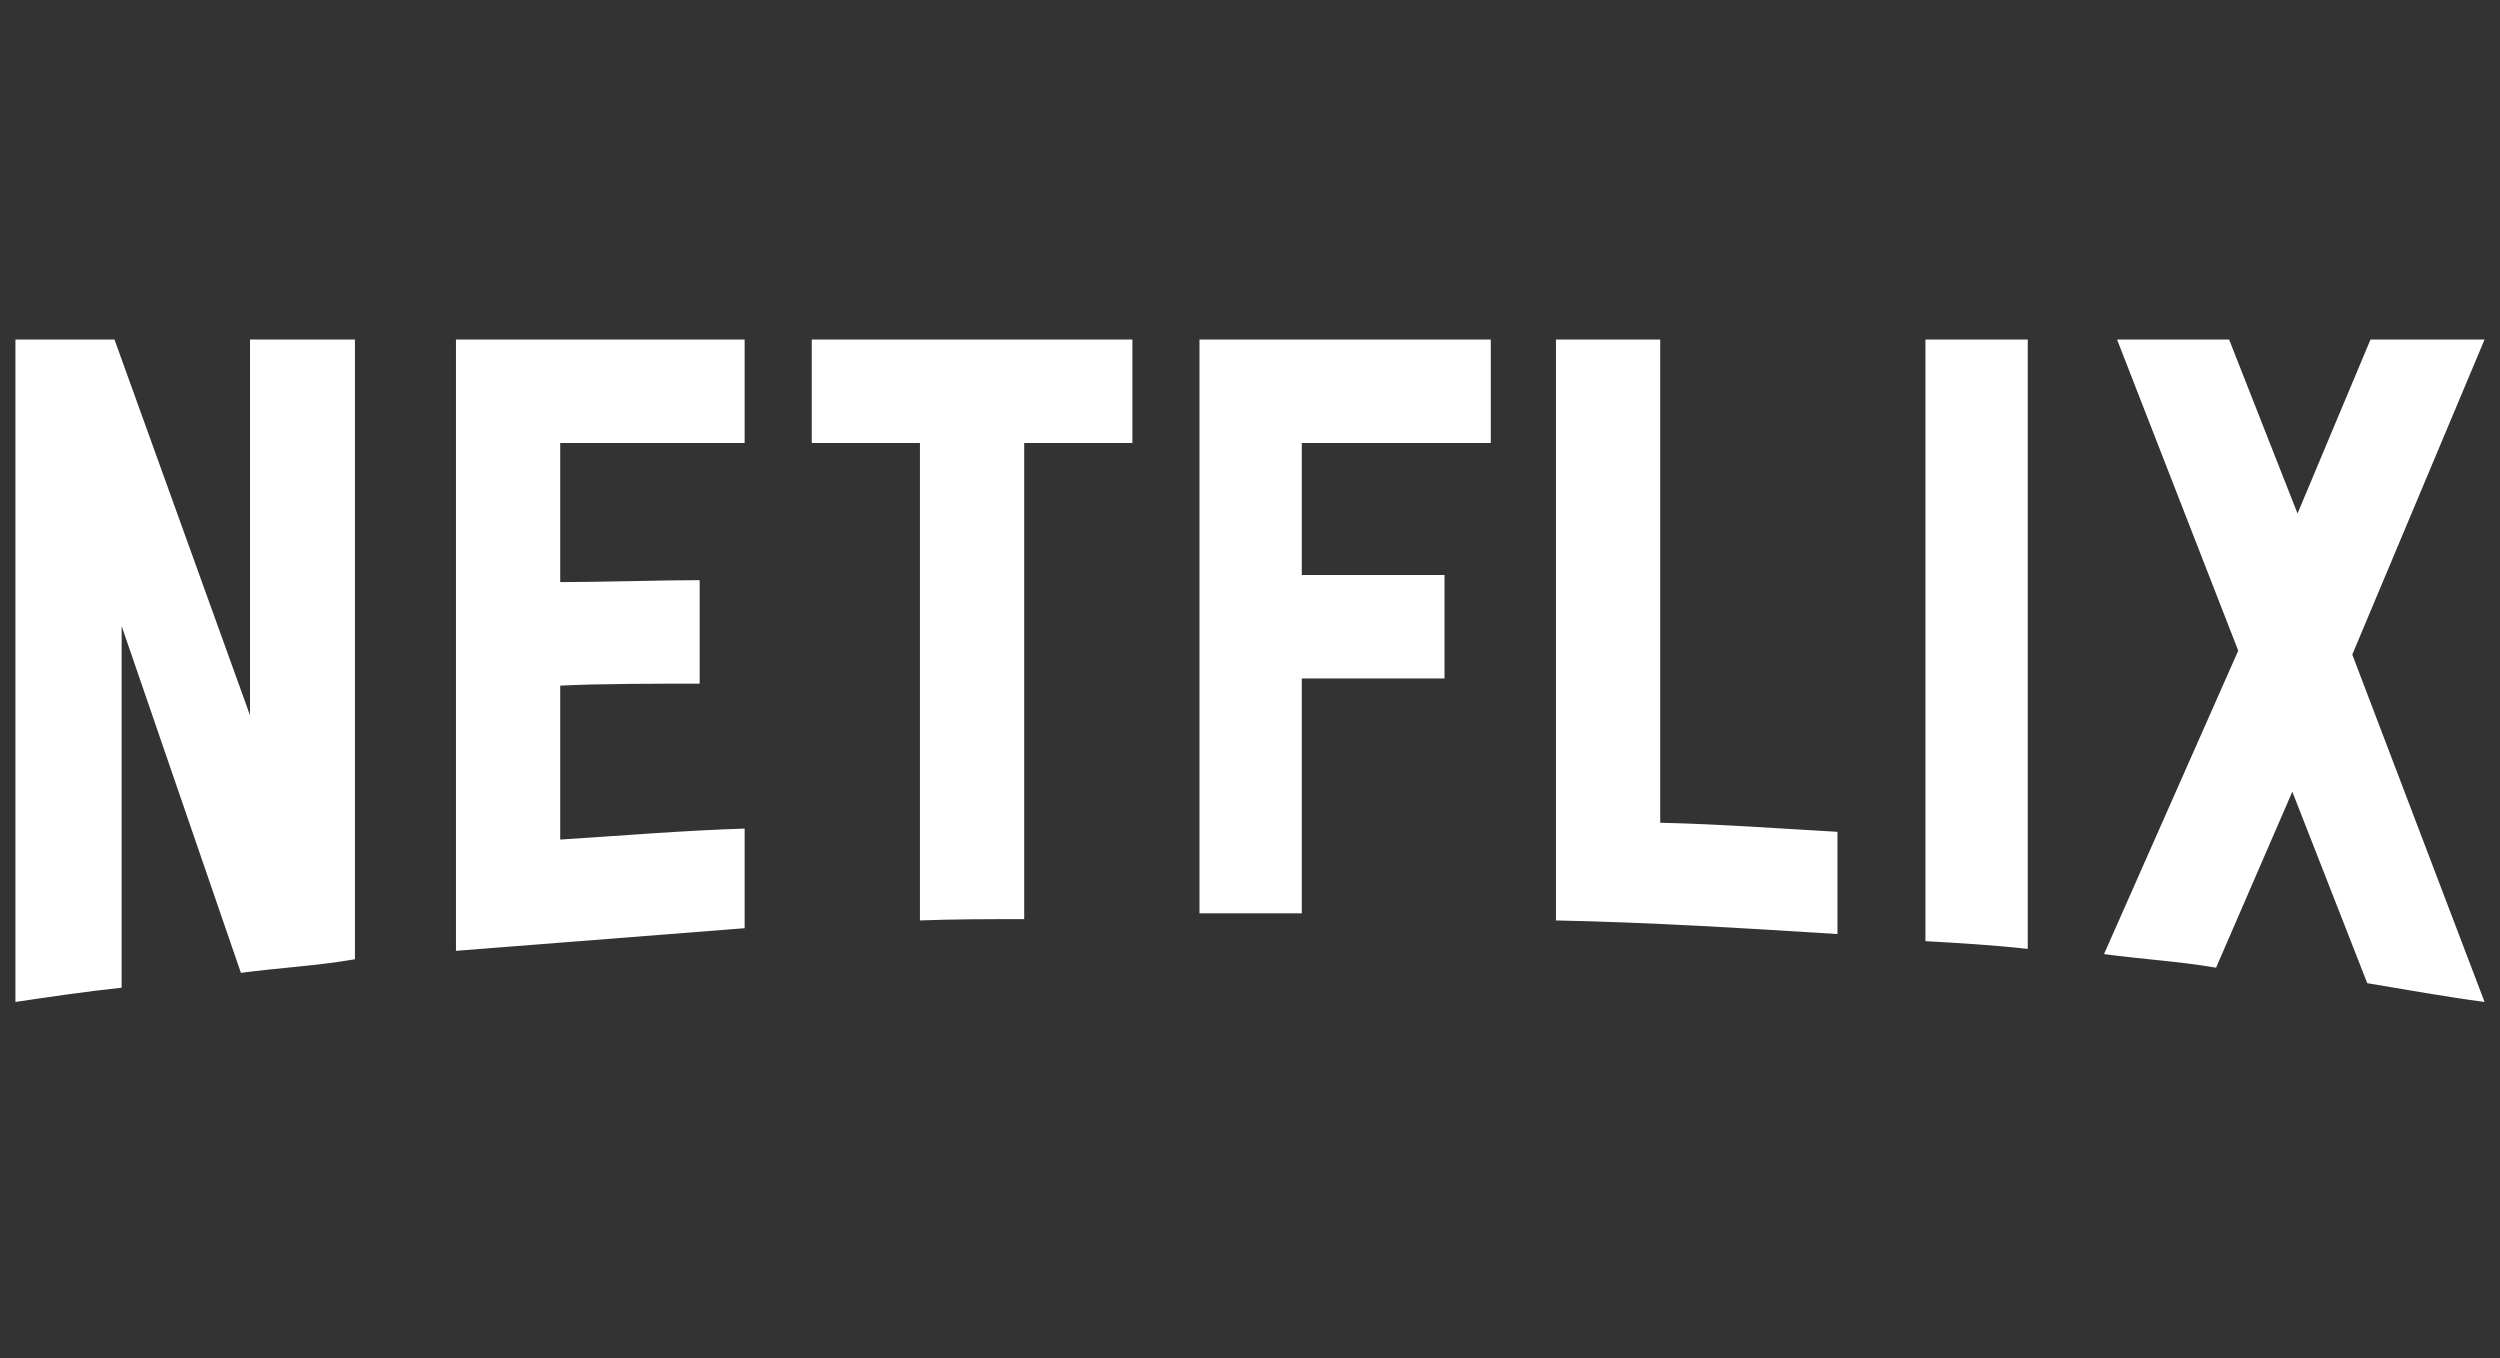 <svg width="81" height="44" viewBox="0 0 81 44" fill="none" xmlns="http://www.w3.org/2000/svg">
<rect x="0" y="0" width="81" height="44" fill="#333333" stroke="none"/>
<path d="M11.5 31.08C10.297 31.29 9.072 31.353 7.805 31.52L3.941 20.285V32.002C2.738 32.128 1.64 32.296 0.5 32.463V11H3.709L8.101 23.178V11H11.5V31.08ZM18.151 18.86C19.46 18.86 21.466 18.797 22.669 18.797V22.151C21.17 22.151 19.418 22.151 18.151 22.214V27.202C20.136 27.077 22.12 26.909 24.126 26.846V30.074L14.773 30.807V11H24.126V14.354H18.151V18.86ZM36.689 14.354H33.184V29.78C32.044 29.78 30.904 29.78 29.806 29.822V14.354H26.301V11H36.689L36.689 14.354ZM42.178 18.63H46.802V21.983H42.178V29.592H38.863V11H48.301V14.354H42.178V18.63ZM53.791 26.657C55.712 26.699 57.655 26.846 59.534 26.951V30.263C56.515 30.074 53.495 29.885 50.413 29.822V11H53.791V26.657ZM62.384 30.493C63.461 30.556 64.601 30.619 65.699 30.745V11H62.384V30.493ZM80.5 11L76.214 21.208L80.5 32.463C79.233 32.296 77.966 32.065 76.699 31.855L74.271 25.651L71.801 31.353C70.576 31.143 69.394 31.08 68.17 30.912L72.519 21.082L68.592 11H72.223L74.44 16.638L76.805 11H80.5Z" fill="white"/>
</svg>
